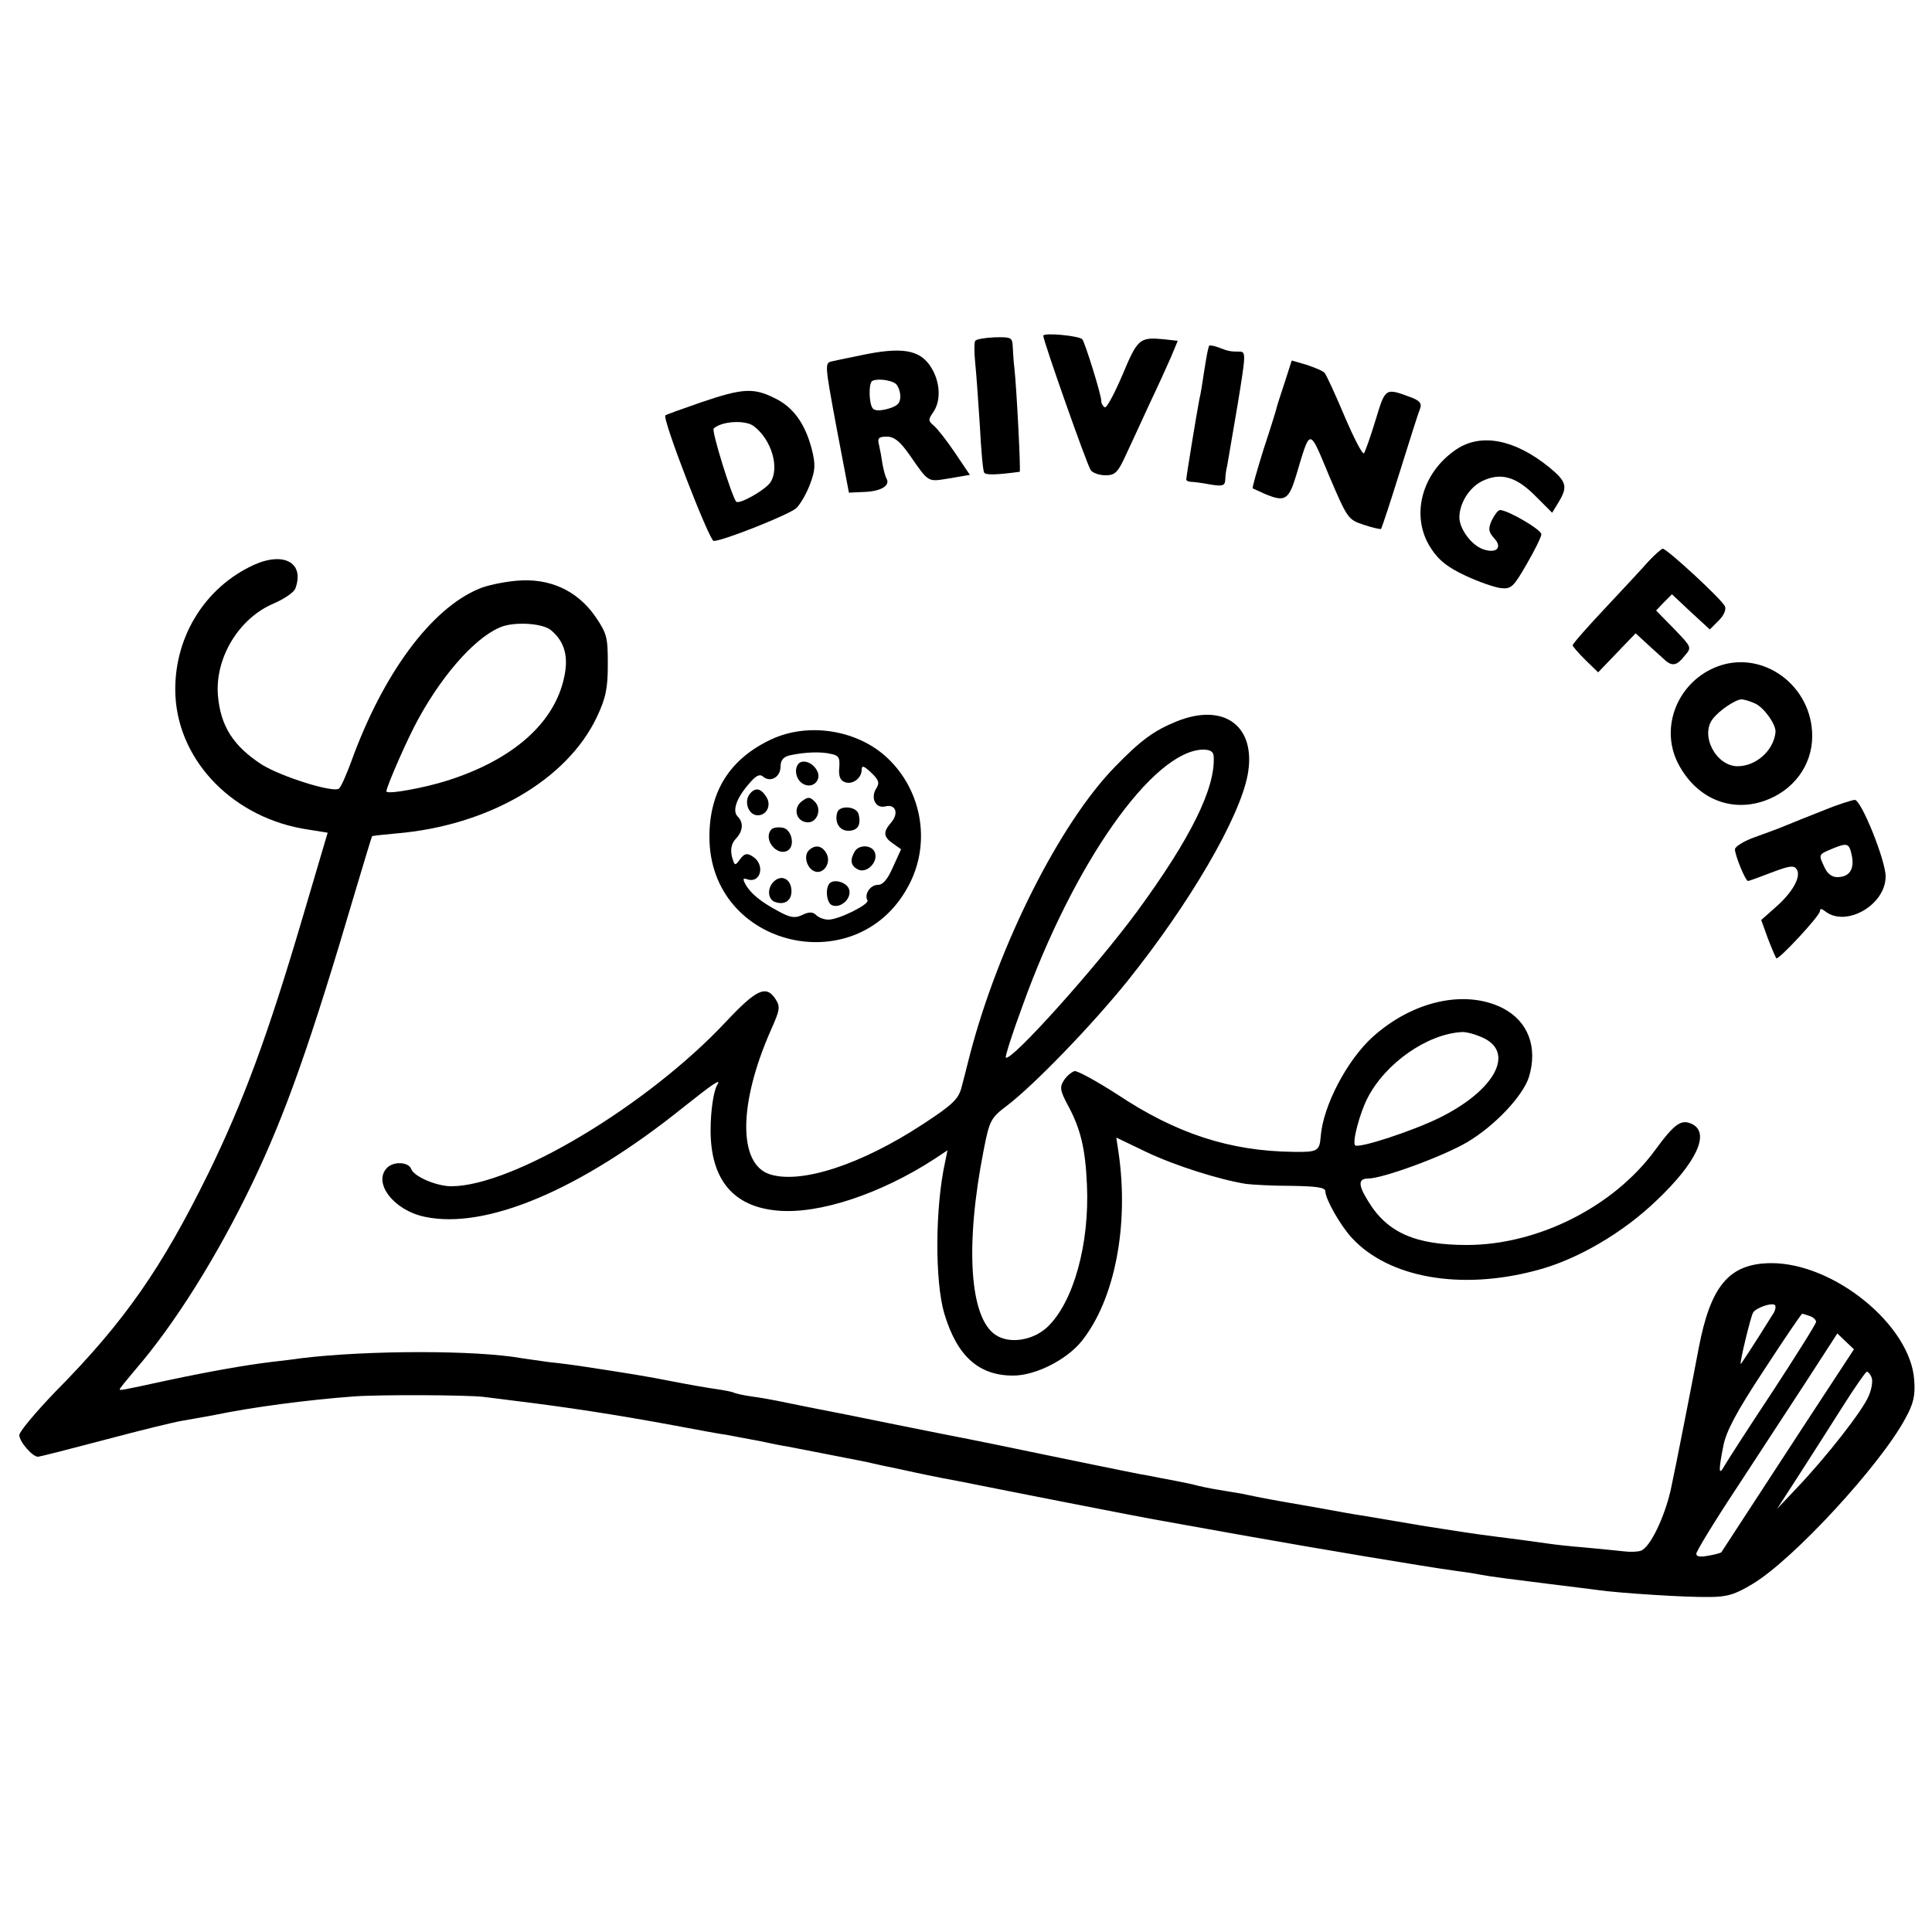 <?xml version="1.0" standalone="no"?>
<!DOCTYPE svg PUBLIC "-//W3C//DTD SVG 20010904//EN"
 "http://www.w3.org/TR/2001/REC-SVG-20010904/DTD/svg10.dtd">
<svg version="1.0" xmlns="http://www.w3.org/2000/svg"
 width="500pt" height="500pt" viewBox="0 0 500 500"
 preserveAspectRatio="xMidYMid meet">
<g transform="translate(0,500) scale(0.1,-0.1)"
fill="#000000" stroke="none">
<path d="M2700 4131 c0 -13 114 -337 123 -348 5 -7 22 -13 38 -13 25 0 32 7
53 53 13 28 41 88 61 132 21 44 46 99 56 122 l17 41 -37 4 c-62 6 -67 1 -106
-92 -21 -49 -41 -87 -46 -84 -5 3 -9 10 -9 17 0 16 -42 150 -49 159 -8 9 -101
18 -101 9z"/>
<path d="M2524 4118 c-3 -4 -3 -31 0 -59 3 -29 8 -102 12 -163 3 -61 8 -115
11 -119 4 -7 32 -6 92 2 3 1 -8 218 -14 271 -2 14 -3 37 -4 52 -1 25 -4 26
-47 25 -25 -1 -48 -5 -50 -9z"/>
<path d="M3129 4105 c-4 -13 -6 -24 -13 -68 -4 -27 -9 -59 -12 -70 -6 -30 -34
-201 -34 -208 0 -3 6 -6 13 -6 6 0 29 -3 50 -7 31 -5 37 -3 38 12 0 9 2 26 5
37 2 11 14 82 27 158 21 129 22 137 5 137 -24 0 -29 1 -55 11 -13 5 -24 6 -24
4z"/>
<path d="M2245 4084 c-38 -8 -79 -16 -91 -19 -20 -4 -20 -5 11 -172 l32 -168
43 2 c41 2 65 17 54 35 -3 5 -7 21 -10 36 -2 15 -6 37 -9 50 -5 18 -1 22 20
22 19 0 34 -12 58 -46 52 -75 47 -71 104 -62 l53 9 -39 58 c-21 31 -46 63 -55
70 -14 12 -14 15 -1 34 19 27 19 70 0 107 -27 52 -70 63 -170 44z m73 -77 c6
-5 12 -20 12 -33 0 -18 -8 -25 -32 -32 -22 -6 -36 -5 -40 2 -9 13 -10 60 -2
69 9 8 47 5 62 -6z"/>
<path d="M3325 4011 c-10 -31 -20 -60 -21 -66 -1 -5 -16 -54 -34 -108 -17 -55
-30 -100 -28 -101 2 -1 16 -7 31 -14 52 -22 62 -16 81 46 38 127 33 127 86 0
47 -110 49 -113 89 -126 23 -8 44 -12 45 -11 2 2 24 69 49 149 25 80 48 153
52 162 5 13 0 20 -19 28 -72 27 -70 28 -96 -57 -13 -43 -27 -82 -30 -86 -4 -4
-26 39 -50 95 -24 57 -47 107 -52 113 -4 5 -26 14 -47 21 l-38 11 -18 -56z"/>
<path d="M1815 3959 c-49 -17 -91 -32 -93 -34 -9 -8 114 -325 125 -325 24 0
195 68 214 85 10 10 26 37 35 61 14 37 15 51 5 91 -17 66 -48 110 -97 133 -54
27 -83 25 -189 -11z m136 -62 c46 -35 67 -108 43 -145 -13 -20 -82 -59 -89
-50 -12 16 -64 183 -58 189 20 19 82 23 104 6z"/>
<path d="M3769 3837 c-91 -61 -120 -175 -65 -257 20 -31 44 -49 89 -70 34 -16
75 -30 91 -32 27 -3 33 3 67 62 21 36 38 71 38 77 1 12 -87 63 -107 63 -5 0
-14 -12 -21 -26 -10 -22 -9 -30 5 -46 24 -25 7 -42 -29 -29 -29 11 -57 49 -60
78 -2 37 24 81 59 98 48 23 88 12 139 -40 l42 -42 17 28 c24 40 20 53 -25 90
-89 72 -176 89 -240 46z"/>
<path d="M4267 3548 c-15 -17 -65 -71 -112 -121 -47 -50 -85 -93 -85 -97 0 -3
15 -20 33 -38 l33 -32 48 50 49 51 25 -23 c14 -13 34 -31 44 -40 24 -24 36
-23 58 5 19 22 18 22 -28 70 l-46 47 20 21 21 21 49 -46 49 -45 23 23 c13 13
20 28 16 37 -8 18 -150 149 -161 149 -4 -1 -20 -15 -36 -32z"/>
<path d="M659 3539 c-131 -59 -212 -193 -205 -340 9 -172 153 -318 344 -346
l50 -8 -65 -220 c-90 -305 -152 -473 -243 -660 -121 -246 -217 -385 -396 -566
-51 -53 -94 -104 -94 -113 0 -17 34 -56 48 -56 5 0 83 20 174 44 90 24 180 46
199 49 18 3 57 10 84 15 96 20 239 39 360 48 67 5 291 4 335 -1 19 -2 55 -7
80 -10 132 -16 264 -36 420 -65 58 -11 118 -22 134 -24 16 -3 52 -10 80 -15
28 -6 62 -13 76 -15 32 -6 179 -35 205 -40 11 -3 53 -12 92 -20 40 -9 85 -18
100 -21 16 -3 37 -7 48 -9 134 -27 451 -89 490 -96 28 -5 138 -25 245 -44 191
-34 465 -80 545 -91 22 -3 51 -7 65 -10 32 -6 74 -11 185 -25 50 -6 104 -13
120 -15 55 -8 229 -19 287 -18 47 0 68 6 114 34 105 63 330 307 395 428 21 38
26 59 23 99 -9 142 -208 304 -371 303 -108 -1 -156 -58 -187 -221 -14 -75 -59
-305 -72 -365 -16 -71 -53 -149 -77 -158 -7 -3 -26 -4 -43 -2 -16 2 -61 6
-101 10 -39 3 -82 8 -95 10 -27 4 -94 13 -158 21 -25 3 -97 14 -160 24 -63 11
-132 22 -154 26 -21 3 -48 8 -60 10 -11 2 -59 11 -106 19 -82 14 -107 19 -160
30 -14 2 -41 7 -60 10 -19 3 -42 8 -50 10 -14 4 -38 9 -97 20 -16 3 -39 8 -53
10 -14 3 -36 7 -50 10 -14 3 -104 21 -200 41 -96 20 -184 38 -195 40 -11 2
-97 19 -191 38 -93 19 -183 37 -200 40 -31 6 -64 13 -104 21 -14 3 -43 8 -65
11 -22 3 -43 8 -46 10 -4 2 -24 6 -45 9 -22 3 -73 12 -114 20 -65 13 -115 21
-240 40 -14 2 -50 7 -80 10 -30 4 -62 9 -70 10 -117 21 -396 21 -570 0 -19 -3
-55 -7 -80 -10 -65 -8 -151 -23 -260 -46 -134 -29 -130 -28 -130 -24 0 2 18
24 40 50 102 118 213 295 304 485 85 178 149 358 266 755 23 77 42 140 43 141
1 1 29 4 62 7 239 20 443 139 520 302 23 49 28 74 28 136 0 69 -2 79 -32 123
-47 68 -119 101 -205 93 -33 -3 -77 -12 -97 -21 -124 -52 -248 -220 -330 -447
-13 -35 -27 -67 -32 -70 -16 -11 -149 31 -199 62 -74 48 -107 99 -114 179 -8
97 54 200 144 238 28 12 52 29 56 38 25 66 -27 97 -105 63z m767 -170 c35 -29
46 -68 34 -122 -25 -118 -132 -213 -302 -267 -59 -19 -158 -37 -158 -28 0 12
56 140 83 188 68 124 157 220 221 240 38 11 102 6 122 -11z m3161 -1772 c-53
-85 -81 -127 -82 -127 -4 0 26 124 32 133 7 12 46 26 56 20 4 -3 2 -15 -6 -26z
m97 -3 c9 -3 16 -10 16 -15 0 -5 -51 -86 -113 -181 -63 -95 -119 -182 -125
-193 -14 -25 -15 -12 -2 53 7 37 33 87 105 196 52 80 97 146 99 146 2 0 11 -3
20 -6z m-21 -292 c-122 -187 -204 -313 -208 -319 -1 -2 -16 -6 -33 -9 -21 -4
-32 -3 -32 5 0 6 46 82 103 168 57 87 139 213 183 280 l79 122 22 -21 21 -20
-135 -206z m181 132 c3 -8 0 -29 -8 -47 -15 -37 -109 -157 -185 -237 l-52 -55
55 85 c30 47 81 126 113 177 32 51 61 92 64 93 4 0 10 -7 13 -16z"/>
<path d="M4447 3276 c-104 -38 -153 -157 -104 -252 46 -89 134 -127 222 -97
76 26 125 92 125 168 0 130 -126 223 -243 181z m96 -97 c23 -11 54 -55 52 -74
-5 -48 -51 -88 -98 -88 -56 0 -98 80 -64 123 17 22 59 50 74 50 7 0 23 -5 36
-11z"/>
<path d="M3045 3133 c-59 -24 -93 -49 -159 -117 -143 -146 -302 -462 -376
-746 -6 -25 -16 -62 -21 -82 -8 -32 -22 -46 -100 -97 -160 -105 -316 -156
-397 -130 -82 27 -81 183 3 373 24 54 25 60 11 82 -24 35 -49 23 -127 -60
-202 -216 -552 -426 -711 -426 -38 0 -97 25 -104 45 -7 18 -45 20 -62 3 -38
-38 16 -110 97 -127 159 -34 404 70 669 283 78 62 100 77 88 58 -9 -15 -17
-66 -17 -117 0 -127 58 -198 173 -208 107 -10 267 43 407 134 l33 22 -6 -30
c-26 -117 -27 -309 -2 -393 33 -110 89 -160 178 -160 58 0 139 41 178 90 85
107 122 298 95 486 l-6 40 79 -38 c74 -35 188 -71 257 -82 17 -2 69 -5 118 -5
63 -1 87 -4 87 -14 0 -20 39 -89 69 -121 95 -103 281 -136 476 -84 105 27 225
97 313 182 102 97 137 172 93 196 -29 15 -46 4 -98 -67 -107 -146 -303 -245
-487 -245 -133 0 -206 32 -255 113 -27 43 -26 59 0 59 37 0 193 57 256 94 71
42 144 119 160 169 23 77 -2 144 -68 178 -97 49 -233 19 -337 -75 -66 -60
-128 -178 -134 -257 -3 -38 -8 -41 -71 -40 -164 2 -303 47 -456 149 -53 34
-102 61 -110 60 -7 -2 -20 -12 -27 -23 -12 -18 -11 -27 10 -66 33 -61 45 -113
49 -205 7 -154 -35 -304 -102 -368 -37 -35 -98 -45 -134 -21 -68 44 -80 232
-31 480 15 76 18 82 62 115 71 55 216 205 309 320 162 202 291 423 312 535 23
125 -60 188 -184 138z m96 -90 c5 -82 -59 -212 -199 -403 -107 -145 -326 -389
-339 -377 -2 3 17 63 43 133 133 371 338 661 467 664 19 0 27 -5 28 -17z m693
-727 c89 -37 37 -137 -109 -209 -69 -34 -209 -80 -218 -71 -8 8 12 83 32 122
46 90 154 166 244 171 10 1 33 -5 51 -13z"/>
<path d="M1995 3086 c-106 -50 -159 -134 -159 -251 -1 -290 392 -380 520 -118
52 106 29 237 -58 320 -77 74 -206 95 -303 49z m177 -73 c-2 -21 2 -32 14 -37
20 -8 44 10 44 32 0 12 6 10 24 -7 20 -19 23 -27 14 -41 -16 -25 -2 -53 23
-47 27 7 36 -18 15 -42 -21 -24 -20 -37 5 -54 l21 -15 -21 -46 c-14 -32 -26
-46 -39 -46 -20 0 -36 -25 -27 -40 6 -10 -74 -50 -101 -50 -11 0 -25 5 -32 12
-8 8 -18 9 -36 0 -19 -9 -31 -7 -62 10 -45 24 -72 46 -85 70 -7 13 -6 16 3 13
37 -14 50 38 15 59 -14 9 -21 7 -32 -8 -13 -18 -14 -17 -21 8 -4 18 -1 33 10
45 19 20 21 42 5 58 -14 14 -4 46 28 83 19 23 29 28 38 20 19 -16 45 -1 45 26
0 16 7 25 23 29 41 9 82 10 107 4 21 -4 24 -10 22 -36z"/>
<path d="M2067 3024 c-13 -14 -7 -43 12 -53 26 -14 50 13 34 37 -11 19 -35 27
-46 16z"/>
<path d="M1941 2946 c-17 -20 -4 -56 20 -56 24 0 36 27 22 48 -14 22 -28 25
-42 8z"/>
<path d="M2076 2927 c-24 -17 -17 -51 11 -55 27 -4 42 34 21 54 -12 12 -17 12
-32 1z"/>
<path d="M2167 2898 c-8 -25 5 -48 28 -48 25 0 34 15 27 43 -5 20 -48 24 -55
5z"/>
<path d="M1997 2854 c-24 -24 13 -72 42 -55 20 13 9 56 -14 59 -12 2 -24 0
-28 -4z"/>
<path d="M2093 2799 c-14 -14 -5 -46 15 -54 23 -9 44 22 31 46 -11 21 -30 24
-46 8z"/>
<path d="M2213 2798 c-14 -23 -12 -38 7 -48 22 -12 54 19 44 44 -7 19 -39 21
-51 4z"/>
<path d="M2002 2718 c-17 -17 -15 -45 3 -52 27 -10 46 5 43 33 -3 28 -27 38
-46 19z"/>
<path d="M2147 2714 c-12 -13 -8 -52 7 -57 21 -8 49 16 44 39 -3 19 -38 31
-51 18z"/>
<path d="M4720 2903 c-36 -14 -78 -31 -95 -38 -16 -7 -54 -21 -82 -31 -29 -10
-53 -25 -53 -32 0 -15 27 -82 34 -82 2 0 30 10 61 22 47 18 58 19 65 8 12 -19
-11 -60 -56 -99 l-36 -32 17 -47 c10 -26 20 -49 22 -52 5 -6 113 110 113 122
0 7 4 7 13 0 53 -43 157 15 157 90 0 41 -63 198 -80 198 -8 -1 -44 -12 -80
-27z m73 -120 c6 -34 -8 -53 -38 -53 -14 0 -26 9 -33 25 -16 34 -17 33 21 49
39 16 43 14 50 -21z"/>
</g>
</svg>
